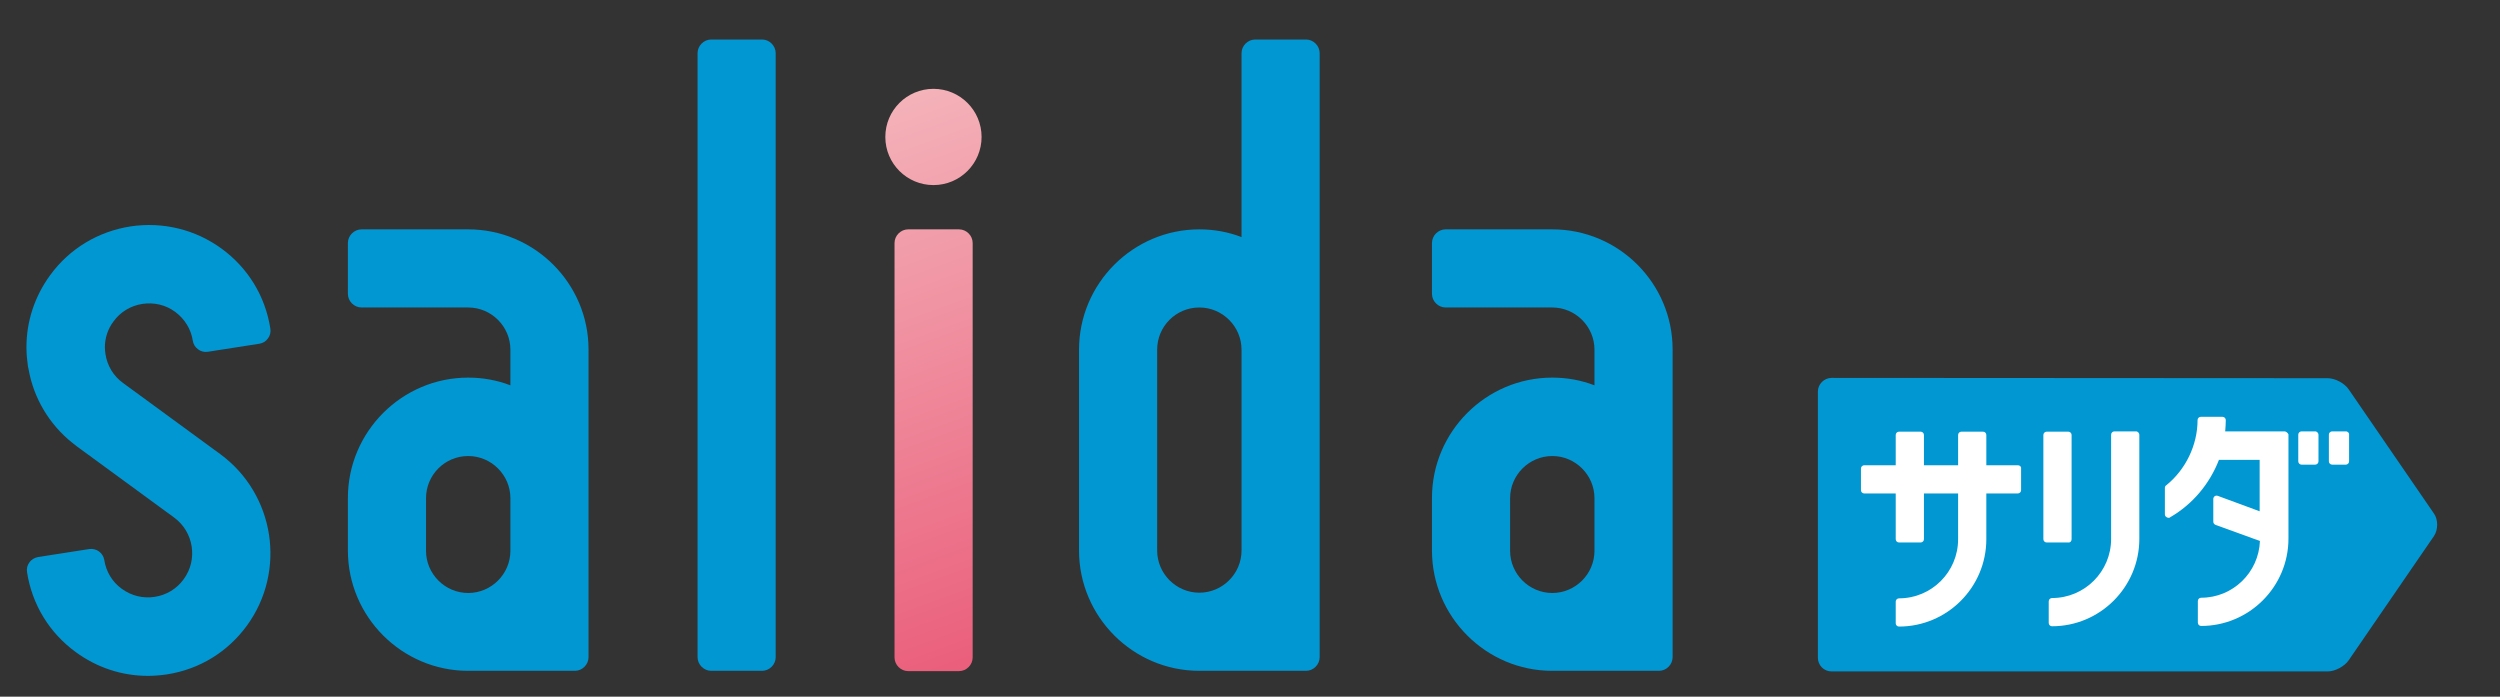 <?xml version="1.0" encoding="utf-8"?>
<!-- Generator: Adobe Illustrator 28.0.0, SVG Export Plug-In . SVG Version: 6.00 Build 0)  -->
<svg version="1.1" id="レイヤー_1" xmlns="http://www.w3.org/2000/svg" xmlns:xlink="http://www.w3.org/1999/xlink" x="0px"
	 y="0px" viewBox="0 0 841.5 234.5" style="enable-background:new 0 0 841.5 234.5;" xml:space="preserve">
<rect x="0" y="0" width="841.5" height="234.5" fill="#333333" stroke="none"/>
<style type="text/css">
	.st0{fill:#0097D2;}
	.st1{fill:#FFFFFF;}
	
		.st2{clip-path:url(#SVGID_00000051341622305291824480000008978828713069839499_);fill:url(#SVGID_00000098194993308804203700000015103128615706892448_);}
</style>
<path class="st0" d="M157.6,77.2h-35.9c-2.5,0-4.6,2.1-4.6,4.6v17.1c0,2.5,2.1,4.6,4.6,4.6h35.9c7.8,0,14.2,6.4,14.2,14.2v12
	c-4.4-1.7-9.2-2.6-14.2-2.6c-22.3,0-40.5,18.2-40.5,40.5v17.7c0,22.3,18.2,40.5,40.5,40.5h35.9c2.5,0,4.6-2.1,4.6-4.6v-35.9v-17.7
	v-50C198.1,95.4,179.9,77.2,157.6,77.2 M157.6,153.5c7.8,0,14.2,6.4,14.2,14.2v17.7c0,7.8-6.4,14.2-14.2,14.2
	c-7.8,0-14.2-6.4-14.2-14.2v-17.7C143.4,159.9,149.7,153.5,157.6,153.5"/>
<path class="st0" d="M439.6,13.3h-17.1c-2.5,0-4.6,2.1-4.6,4.6v61.9c-4.4-1.7-9.2-2.6-14.2-2.6c-22.3,0-40.5,18.2-40.5,40.5v67.6
	c0,22.3,18.2,40.5,40.5,40.5h35.9c2.5,0,4.6-2.1,4.6-4.6v-35.9v-67.6V17.9C444.2,15.4,442.1,13.3,439.6,13.3 M403.7,103.5
	c7.8,0,14.2,6.4,14.2,14.2v67.6c0,7.8-6.4,14.2-14.2,14.2c-7.8,0-14.2-6.4-14.2-14.2v-67.6C389.5,109.9,395.8,103.5,403.7,103.5"/>
<path class="st0" d="M74.2,152.9l-32.8-24c-3.2-2.3-5.3-5.8-5.9-9.7c-0.1-0.8-0.2-1.5-0.2-2.3c0-3.1,1-6.2,2.9-8.7
	c2.3-3.2,5.8-5.3,9.7-5.9c3.9-0.6,7.9,0.3,11.1,2.7c3.2,2.4,5.3,5.8,5.9,9.7c0.2,1.2,0.8,2.2,1.8,2.9c0.9,0.7,2.1,1,3.3,0.8
	l17.3-2.7c1.2-0.2,2.2-0.8,2.9-1.8c0.7-0.9,1-2.1,0.8-3.3c-1.7-10.9-7.5-20.4-16.4-26.9c-8.9-6.5-19.8-9.1-30.6-7.5
	C33,77.9,23.4,83.7,16.9,92.6c-5.2,7.1-8,15.5-8,24.3c0,2.1,0.2,4.3,0.5,6.4c0.1,0.3,0.1,0.6,0.2,0.9c1.7,9.8,7,18.7,14.8,24.9
	c0.5,0.4,0.9,0.7,1.4,1.1l32.8,24c6.6,4.8,8.1,14.2,3.2,20.8c-2.3,3.2-5.8,5.3-9.7,5.9c-3.9,0.6-7.8-0.3-11.1-2.7
	c-3.2-2.3-5.3-5.8-5.9-9.7c-0.4-2.4-2.6-4-5-3.7l-17.3,2.7c-1.1,0.2-2.2,0.8-2.9,1.8c-0.7,0.9-1,2.1-0.8,3.3
	c1.7,10.9,7.5,20.4,16.4,26.9c7.1,5.2,15.5,8,24.3,8c2.1,0,4.3-0.2,6.4-0.5c10.9-1.7,20.4-7.5,26.9-16.4
	C96.5,192.2,92.5,166.4,74.2,152.9"/>
<path class="st0" d="M256.5,13.3h-17.1c-2.5,0-4.6,2.1-4.6,4.6v133.4v69.9c0,2.5,2.1,4.6,4.6,4.6h17.1c2.5,0,4.6-2.1,4.6-4.6V115.4
	V17.9C261.1,15.4,259,13.3,256.5,13.3"/>
<path class="st0" d="M522.5,77.2h-35.9c-2.5,0-4.6,2.1-4.6,4.6v17.1c0,2.5,2.1,4.6,4.6,4.6h35.9c7.8,0,14.2,6.4,14.2,14.2v12
	c-4.4-1.7-9.2-2.6-14.2-2.6c-22.3,0-40.5,18.2-40.5,40.5v17.7c0,22.3,18.2,40.5,40.5,40.5h35.9c2.5,0,4.6-2.1,4.6-4.6v-35.9v-17.7
	v-50C563,95.4,544.9,77.2,522.5,77.2 M522.5,153.5c7.8,0,14.2,6.4,14.2,14.2v17.7c0,7.8-6.4,14.2-14.2,14.2
	c-7.8,0-14.2-6.4-14.2-14.2v-17.7C508.3,159.9,514.7,153.5,522.5,153.5"/>
<path class="st0" d="M616.5,127.2c-2.5,0-4.6,2.1-4.6,4.6v89.6c0,2.5,2,4.6,4.6,4.6h167c2.5,0,5.7-1.7,7.1-3.8l28.7-41.8
	c1.4-2.1,1.4-5.5,0-7.5l-28.7-41.8c-1.4-2.1-4.6-3.8-7.1-3.8L616.5,127.2L616.5,127.2z"/>
<path class="st1" d="M679.2,156.6h-10.6v-10.2c0-0.6-0.5-1.1-1.1-1.1h-7.3c-0.6,0-1.1,0.5-1.1,1.1v10.2h-11.5v-10.2
	c0-0.6-0.5-1.1-1.1-1.1h-7.3c-0.6,0-1.1,0.5-1.1,1.1v10.2h-10.6c-0.6,0-1.1,0.5-1.1,1.1v7.3c0,0.6,0.5,1.1,1.1,1.1h10.6v15.4
	c0,0.6,0.5,1.1,1.1,1.1h7.3c0.6,0,1.1-0.5,1.1-1.1v-15.4h11.5v15.4c0,11-8.9,19.9-19.9,19.9c-0.6,0-1.1,0.5-1.1,1.1v7.3
	c0,0.6,0.5,1.1,1.1,1.1c16.2,0,29.4-13.2,29.4-29.4v-15.4h10.6c0.6,0,1.1-0.5,1.1-1.1v-7.3C680.4,157.1,679.9,156.6,679.2,156.6"/>
<path class="st1" d="M719,145.2h-7.3c-0.6,0-1.1,0.5-1.1,1.1v35.1c0,11-8.9,19.9-19.9,19.9c-0.6,0-1.1,0.5-1.1,1.1v7.3
	c0,0.6,0.5,1.1,1.1,1.1c16.2,0,29.4-13.2,29.4-29.4v-35.1C720.1,145.8,719.6,145.2,719,145.2"/>
<path class="st1" d="M697.3,181.5v-35.1c0-0.6-0.5-1.1-1.1-1.1h-7.3c-0.6,0-1.1,0.5-1.1,1.1v35.1c0,0.6,0.5,1.1,1.1,1.1h7.3
	C696.8,182.7,697.3,182.2,697.3,181.5"/>
<path class="st1" d="M768.9,145.2h-19.9c0.1-1.3,0.2-2.5,0.2-3.8c0-0.6-0.5-1.1-1.1-1.1h-7.3c-0.6,0-1.1,0.5-1.1,1.1
	c0,8.4-4,16.7-10.6,22c-0.3,0.2-0.4,0.5-0.4,0.9v8.8c0,0.4,0.2,0.8,0.6,1c0.2,0.1,0.4,0.2,0.6,0.2c0.2,0,0.4,0,0.6-0.2
	c7.6-4.4,13.3-11.3,16.4-19.3h13.7v17.3l-14.1-5.2c-0.3-0.1-0.7-0.1-1,0.1c-0.3,0.2-0.5,0.6-0.5,0.9v7.7c0,0.5,0.3,0.9,0.8,1.1
	l14.9,5.4c-0.4,10.6-9.1,19.1-19.8,19.1c-0.6,0-1.1,0.5-1.1,1.1v7.3c0,0.6,0.5,1.1,1.1,1.1c16.2,0,29.4-13.2,29.4-29.4v-35.1
	C770.1,145.8,769.6,145.2,768.9,145.2"/>
<path class="st1" d="M779.3,145.2h-4.6c-0.6,0-1.1,0.5-1.1,1.1v9c0,0.6,0.5,1.1,1.1,1.1h4.6c0.6,0,1.1-0.5,1.1-1.1v-9
	C780.4,145.8,779.9,145.2,779.3,145.2"/>
<path class="st1" d="M789.6,145.2H785c-0.6,0-1.1,0.5-1.1,1.1v9c0,0.6,0.5,1.1,1.1,1.1h4.6c0.6,0,1.1-0.5,1.1-1.1v-9
	C790.8,145.8,790.3,145.2,789.6,145.2"/>
<g>
	<g>
		<g>
			<defs>
				<path id="SVGID_1_" d="M305.7,77.2c-2.5,0-4.6,2.1-4.6,4.6v139.5c0,2.5,2.1,4.6,4.6,4.6h17.1c2.5,0,4.6-2.1,4.6-4.6V81.8
					c0-2.5-2.1-4.6-4.6-4.6L305.7,77.2L305.7,77.2z M298,46.1c0,9,7.3,16.2,16.2,16.2c9,0,16.2-7.3,16.2-16.2
					c0-9-7.3-16.2-16.2-16.2S298,37.1,298,46.1"/>
			</defs>
			<clipPath id="SVGID_00000088829648477526270230000001896073723090342040_">
				<use xlink:href="#SVGID_1_"  style="overflow:visible;"/>
			</clipPath>
			
				<linearGradient id="SVGID_00000145778050283659560240000009609343778632470702_" gradientUnits="userSpaceOnUse" x1="25.741" y1="3334.481" x2="32.135" y2="3334.481" gradientTransform="matrix(10.078 27.69 27.69 -10.078 -92308.688 32933.699)">
				<stop  offset="0" style="stop-color:#F4B2B9"/>
				<stop  offset="1" style="stop-color:#EA5E7B"/>
			</linearGradient>
			
				<polygon style="clip-path:url(#SVGID_00000088829648477526270230000001896073723090342040_);fill:url(#SVGID_00000145778050283659560240000009609343778632470702_);" points="
				326.7,19.4 393.5,203 301.8,236.3 235,52.8 			"/>
		</g>
	</g>
</g>
</svg>
